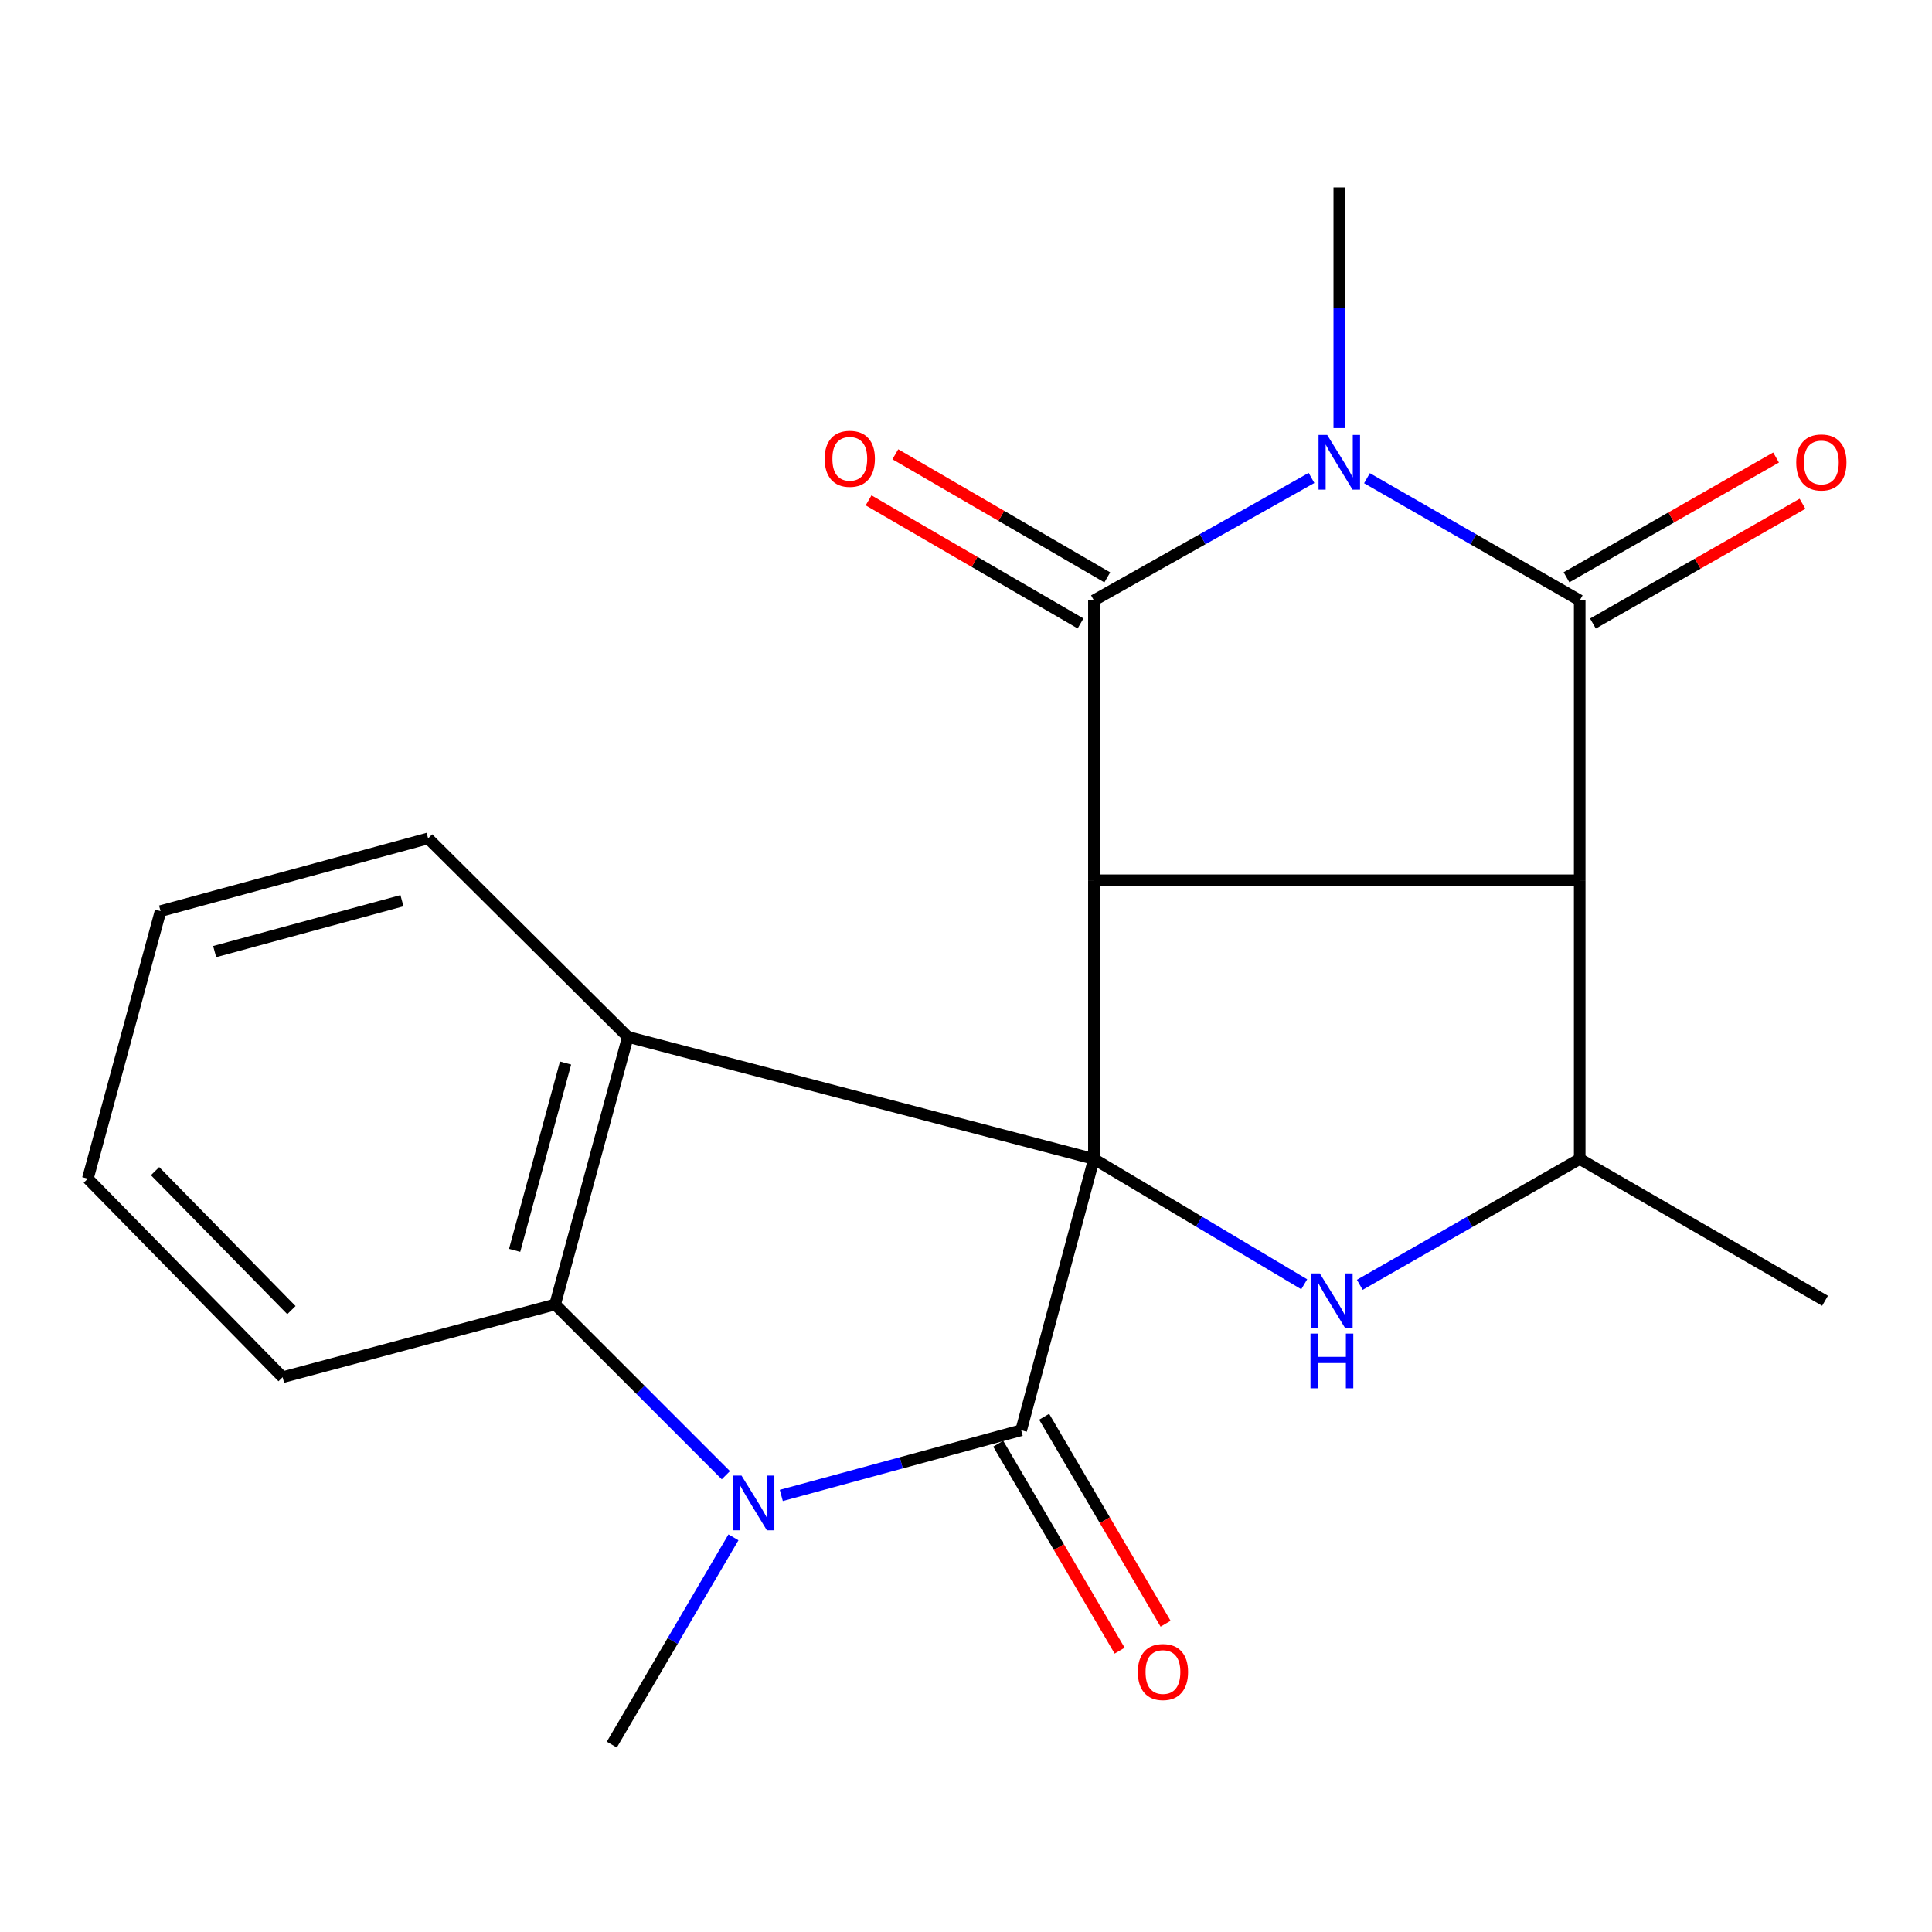<?xml version='1.0' encoding='iso-8859-1'?>
<svg version='1.1' baseProfile='full'
              xmlns='http://www.w3.org/2000/svg'
                      xmlns:rdkit='http://www.rdkit.org/xml'
                      xmlns:xlink='http://www.w3.org/1999/xlink'
                  xml:space='preserve'
width='1000px' height='1000px' viewBox='0 0 1000 1000'>
<!-- END OF HEADER -->
<rect style='opacity:1.0;fill:#FFFFFF;stroke:none' width='1000' height='1000' x='0' y='0'> </rect>
<path class='bond-0' d='M 566.208,599.878 L 566.208,455.629' style='fill:none;fill-rule:evenodd;stroke:#000000;stroke-width:6px;stroke-linecap:butt;stroke-linejoin:miter;stroke-opacity:1' />
<path class='bond-5' d='M 566.208,599.878 L 528.561,740.282' style='fill:none;fill-rule:evenodd;stroke:#000000;stroke-width:6px;stroke-linecap:butt;stroke-linejoin:miter;stroke-opacity:1' />
<path class='bond-7' d='M 566.208,599.878 L 620.633,632.308' style='fill:none;fill-rule:evenodd;stroke:#000000;stroke-width:6px;stroke-linecap:butt;stroke-linejoin:miter;stroke-opacity:1' />
<path class='bond-7' d='M 620.633,632.308 L 675.058,664.738' style='fill:none;fill-rule:evenodd;stroke:#0000FF;stroke-width:6px;stroke-linecap:butt;stroke-linejoin:miter;stroke-opacity:1' />
<path class='bond-8' d='M 566.208,599.878 L 324.977,536.683' style='fill:none;fill-rule:evenodd;stroke:#000000;stroke-width:6px;stroke-linecap:butt;stroke-linejoin:miter;stroke-opacity:1' />
<path class='bond-1' d='M 566.208,455.629 L 817.656,455.629' style='fill:none;fill-rule:evenodd;stroke:#000000;stroke-width:6px;stroke-linecap:butt;stroke-linejoin:miter;stroke-opacity:1' />
<path class='bond-2' d='M 566.208,455.629 L 566.208,310.767' style='fill:none;fill-rule:evenodd;stroke:#000000;stroke-width:6px;stroke-linecap:butt;stroke-linejoin:miter;stroke-opacity:1' />
<path class='bond-4' d='M 817.656,455.629 L 817.656,310.767' style='fill:none;fill-rule:evenodd;stroke:#000000;stroke-width:6px;stroke-linecap:butt;stroke-linejoin:miter;stroke-opacity:1' />
<path class='bond-22' d='M 817.656,455.629 L 817.656,599.878' style='fill:none;fill-rule:evenodd;stroke:#000000;stroke-width:6px;stroke-linecap:butt;stroke-linejoin:miter;stroke-opacity:1' />
<path class='bond-3' d='M 566.208,310.767 L 622.518,279.074' style='fill:none;fill-rule:evenodd;stroke:#000000;stroke-width:6px;stroke-linecap:butt;stroke-linejoin:miter;stroke-opacity:1' />
<path class='bond-3' d='M 622.518,279.074 L 678.828,247.382' style='fill:none;fill-rule:evenodd;stroke:#0000FF;stroke-width:6px;stroke-linecap:butt;stroke-linejoin:miter;stroke-opacity:1' />
<path class='bond-12' d='M 573.131,298.847 L 518.278,266.992' style='fill:none;fill-rule:evenodd;stroke:#000000;stroke-width:6px;stroke-linecap:butt;stroke-linejoin:miter;stroke-opacity:1' />
<path class='bond-12' d='M 518.278,266.992 L 463.425,235.137' style='fill:none;fill-rule:evenodd;stroke:#FF0000;stroke-width:6px;stroke-linecap:butt;stroke-linejoin:miter;stroke-opacity:1' />
<path class='bond-12' d='M 559.286,322.688 L 504.433,290.833' style='fill:none;fill-rule:evenodd;stroke:#000000;stroke-width:6px;stroke-linecap:butt;stroke-linejoin:miter;stroke-opacity:1' />
<path class='bond-12' d='M 504.433,290.833 L 449.58,258.978' style='fill:none;fill-rule:evenodd;stroke:#FF0000;stroke-width:6px;stroke-linecap:butt;stroke-linejoin:miter;stroke-opacity:1' />
<path class='bond-14' d='M 693.211,221.569 L 693.211,159.283' style='fill:none;fill-rule:evenodd;stroke:#0000FF;stroke-width:6px;stroke-linecap:butt;stroke-linejoin:miter;stroke-opacity:1' />
<path class='bond-14' d='M 693.211,159.283 L 693.211,96.998' style='fill:none;fill-rule:evenodd;stroke:#000000;stroke-width:6px;stroke-linecap:butt;stroke-linejoin:miter;stroke-opacity:1' />
<path class='bond-23' d='M 707.539,247.516 L 762.598,279.142' style='fill:none;fill-rule:evenodd;stroke:#0000FF;stroke-width:6px;stroke-linecap:butt;stroke-linejoin:miter;stroke-opacity:1' />
<path class='bond-23' d='M 762.598,279.142 L 817.656,310.767' style='fill:none;fill-rule:evenodd;stroke:#000000;stroke-width:6px;stroke-linecap:butt;stroke-linejoin:miter;stroke-opacity:1' />
<path class='bond-11' d='M 824.496,322.735 L 878.732,291.739' style='fill:none;fill-rule:evenodd;stroke:#000000;stroke-width:6px;stroke-linecap:butt;stroke-linejoin:miter;stroke-opacity:1' />
<path class='bond-11' d='M 878.732,291.739 L 932.967,260.742' style='fill:none;fill-rule:evenodd;stroke:#FF0000;stroke-width:6px;stroke-linecap:butt;stroke-linejoin:miter;stroke-opacity:1' />
<path class='bond-11' d='M 810.816,298.799 L 865.052,267.803' style='fill:none;fill-rule:evenodd;stroke:#000000;stroke-width:6px;stroke-linecap:butt;stroke-linejoin:miter;stroke-opacity:1' />
<path class='bond-11' d='M 865.052,267.803 L 919.288,236.806' style='fill:none;fill-rule:evenodd;stroke:#FF0000;stroke-width:6px;stroke-linecap:butt;stroke-linejoin:miter;stroke-opacity:1' />
<path class='bond-6' d='M 528.561,740.282 L 466.48,757.158' style='fill:none;fill-rule:evenodd;stroke:#000000;stroke-width:6px;stroke-linecap:butt;stroke-linejoin:miter;stroke-opacity:1' />
<path class='bond-6' d='M 466.48,757.158 L 404.399,774.035' style='fill:none;fill-rule:evenodd;stroke:#0000FF;stroke-width:6px;stroke-linecap:butt;stroke-linejoin:miter;stroke-opacity:1' />
<path class='bond-13' d='M 516.672,747.258 L 548.098,800.821' style='fill:none;fill-rule:evenodd;stroke:#000000;stroke-width:6px;stroke-linecap:butt;stroke-linejoin:miter;stroke-opacity:1' />
<path class='bond-13' d='M 548.098,800.821 L 579.523,854.385' style='fill:none;fill-rule:evenodd;stroke:#FF0000;stroke-width:6px;stroke-linecap:butt;stroke-linejoin:miter;stroke-opacity:1' />
<path class='bond-13' d='M 540.45,733.306 L 571.876,786.87' style='fill:none;fill-rule:evenodd;stroke:#000000;stroke-width:6px;stroke-linecap:butt;stroke-linejoin:miter;stroke-opacity:1' />
<path class='bond-13' d='M 571.876,786.87 L 603.302,840.434' style='fill:none;fill-rule:evenodd;stroke:#FF0000;stroke-width:6px;stroke-linecap:butt;stroke-linejoin:miter;stroke-opacity:1' />
<path class='bond-15' d='M 379.634,795.715 L 348.155,849.359' style='fill:none;fill-rule:evenodd;stroke:#0000FF;stroke-width:6px;stroke-linecap:butt;stroke-linejoin:miter;stroke-opacity:1' />
<path class='bond-15' d='M 348.155,849.359 L 316.675,903.002' style='fill:none;fill-rule:evenodd;stroke:#000000;stroke-width:6px;stroke-linecap:butt;stroke-linejoin:miter;stroke-opacity:1' />
<path class='bond-21' d='M 375.699,763.557 L 331.514,719.372' style='fill:none;fill-rule:evenodd;stroke:#0000FF;stroke-width:6px;stroke-linecap:butt;stroke-linejoin:miter;stroke-opacity:1' />
<path class='bond-21' d='M 331.514,719.372 L 287.329,675.188' style='fill:none;fill-rule:evenodd;stroke:#000000;stroke-width:6px;stroke-linecap:butt;stroke-linejoin:miter;stroke-opacity:1' />
<path class='bond-10' d='M 703.817,665.014 L 760.736,632.446' style='fill:none;fill-rule:evenodd;stroke:#0000FF;stroke-width:6px;stroke-linecap:butt;stroke-linejoin:miter;stroke-opacity:1' />
<path class='bond-10' d='M 760.736,632.446 L 817.656,599.878' style='fill:none;fill-rule:evenodd;stroke:#000000;stroke-width:6px;stroke-linecap:butt;stroke-linejoin:miter;stroke-opacity:1' />
<path class='bond-9' d='M 324.977,536.683 L 287.329,675.188' style='fill:none;fill-rule:evenodd;stroke:#000000;stroke-width:6px;stroke-linecap:butt;stroke-linejoin:miter;stroke-opacity:1' />
<path class='bond-9' d='M 292.726,550.227 L 266.373,647.181' style='fill:none;fill-rule:evenodd;stroke:#000000;stroke-width:6px;stroke-linecap:butt;stroke-linejoin:miter;stroke-opacity:1' />
<path class='bond-16' d='M 324.977,536.683 L 221.592,433.956' style='fill:none;fill-rule:evenodd;stroke:#000000;stroke-width:6px;stroke-linecap:butt;stroke-linejoin:miter;stroke-opacity:1' />
<path class='bond-17' d='M 287.329,675.188 L 146.282,712.835' style='fill:none;fill-rule:evenodd;stroke:#000000;stroke-width:6px;stroke-linecap:butt;stroke-linejoin:miter;stroke-opacity:1' />
<path class='bond-18' d='M 817.656,599.878 L 944.643,673.273' style='fill:none;fill-rule:evenodd;stroke:#000000;stroke-width:6px;stroke-linecap:butt;stroke-linejoin:miter;stroke-opacity:1' />
<path class='bond-19' d='M 221.592,433.956 L 83.102,471.588' style='fill:none;fill-rule:evenodd;stroke:#000000;stroke-width:6px;stroke-linecap:butt;stroke-linejoin:miter;stroke-opacity:1' />
<path class='bond-19' d='M 208.048,466.206 L 111.105,492.548' style='fill:none;fill-rule:evenodd;stroke:#000000;stroke-width:6px;stroke-linecap:butt;stroke-linejoin:miter;stroke-opacity:1' />
<path class='bond-24' d='M 146.282,712.835 L 45.455,610.078' style='fill:none;fill-rule:evenodd;stroke:#000000;stroke-width:6px;stroke-linecap:butt;stroke-linejoin:miter;stroke-opacity:1' />
<path class='bond-24' d='M 150.836,678.113 L 80.257,606.183' style='fill:none;fill-rule:evenodd;stroke:#000000;stroke-width:6px;stroke-linecap:butt;stroke-linejoin:miter;stroke-opacity:1' />
<path class='bond-20' d='M 83.102,471.588 L 45.455,610.078' style='fill:none;fill-rule:evenodd;stroke:#000000;stroke-width:6px;stroke-linecap:butt;stroke-linejoin:miter;stroke-opacity:1' />
<path  class='atom-4' d='M 686.951 225.126
L 696.231 240.126
Q 697.151 241.606, 698.631 244.286
Q 700.111 246.966, 700.191 247.126
L 700.191 225.126
L 703.951 225.126
L 703.951 253.446
L 700.071 253.446
L 690.111 237.046
Q 688.951 235.126, 687.711 232.926
Q 686.511 230.726, 686.151 230.046
L 686.151 253.446
L 682.471 253.446
L 682.471 225.126
L 686.951 225.126
' fill='#0000FF'/>
<path  class='atom-7' d='M 383.811 763.769
L 393.091 778.769
Q 394.011 780.249, 395.491 782.929
Q 396.971 785.609, 397.051 785.769
L 397.051 763.769
L 400.811 763.769
L 400.811 792.089
L 396.931 792.089
L 386.971 775.689
Q 385.811 773.769, 384.571 771.569
Q 383.371 769.369, 383.011 768.689
L 383.011 792.089
L 379.331 792.089
L 379.331 763.769
L 383.811 763.769
' fill='#0000FF'/>
<path  class='atom-8' d='M 683.122 659.113
L 692.402 674.113
Q 693.322 675.593, 694.802 678.273
Q 696.282 680.953, 696.362 681.113
L 696.362 659.113
L 700.122 659.113
L 700.122 687.433
L 696.242 687.433
L 686.282 671.033
Q 685.122 669.113, 683.882 666.913
Q 682.682 664.713, 682.322 664.033
L 682.322 687.433
L 678.642 687.433
L 678.642 659.113
L 683.122 659.113
' fill='#0000FF'/>
<path  class='atom-8' d='M 678.302 690.265
L 682.142 690.265
L 682.142 702.305
L 696.622 702.305
L 696.622 690.265
L 700.462 690.265
L 700.462 718.585
L 696.622 718.585
L 696.622 705.505
L 682.142 705.505
L 682.142 718.585
L 678.302 718.585
L 678.302 690.265
' fill='#0000FF'/>
<path  class='atom-12' d='M 929.729 239.366
Q 929.729 232.566, 933.089 228.766
Q 936.449 224.966, 942.729 224.966
Q 949.009 224.966, 952.369 228.766
Q 955.729 232.566, 955.729 239.366
Q 955.729 246.246, 952.329 250.166
Q 948.929 254.046, 942.729 254.046
Q 936.489 254.046, 933.089 250.166
Q 929.729 246.286, 929.729 239.366
M 942.729 250.846
Q 947.049 250.846, 949.369 247.966
Q 951.729 245.046, 951.729 239.366
Q 951.729 233.806, 949.369 231.006
Q 947.049 228.166, 942.729 228.166
Q 938.409 228.166, 936.049 230.966
Q 933.729 233.766, 933.729 239.366
Q 933.729 245.086, 936.049 247.966
Q 938.409 250.846, 942.729 250.846
' fill='#FF0000'/>
<path  class='atom-13' d='M 426.849 237.467
Q 426.849 230.667, 430.209 226.867
Q 433.569 223.067, 439.849 223.067
Q 446.129 223.067, 449.489 226.867
Q 452.849 230.667, 452.849 237.467
Q 452.849 244.347, 449.449 248.267
Q 446.049 252.147, 439.849 252.147
Q 433.609 252.147, 430.209 248.267
Q 426.849 244.387, 426.849 237.467
M 439.849 248.947
Q 444.169 248.947, 446.489 246.067
Q 448.849 243.147, 448.849 237.467
Q 448.849 231.907, 446.489 229.107
Q 444.169 226.267, 439.849 226.267
Q 435.529 226.267, 433.169 229.067
Q 430.849 231.867, 430.849 237.467
Q 430.849 243.187, 433.169 246.067
Q 435.529 248.947, 439.849 248.947
' fill='#FF0000'/>
<path  class='atom-14' d='M 588.941 865.435
Q 588.941 858.635, 592.301 854.835
Q 595.661 851.035, 601.941 851.035
Q 608.221 851.035, 611.581 854.835
Q 614.941 858.635, 614.941 865.435
Q 614.941 872.315, 611.541 876.235
Q 608.141 880.115, 601.941 880.115
Q 595.701 880.115, 592.301 876.235
Q 588.941 872.355, 588.941 865.435
M 601.941 876.915
Q 606.261 876.915, 608.581 874.035
Q 610.941 871.115, 610.941 865.435
Q 610.941 859.875, 608.581 857.075
Q 606.261 854.235, 601.941 854.235
Q 597.621 854.235, 595.261 857.035
Q 592.941 859.835, 592.941 865.435
Q 592.941 871.155, 595.261 874.035
Q 597.621 876.915, 601.941 876.915
' fill='#FF0000'/>
</svg>
